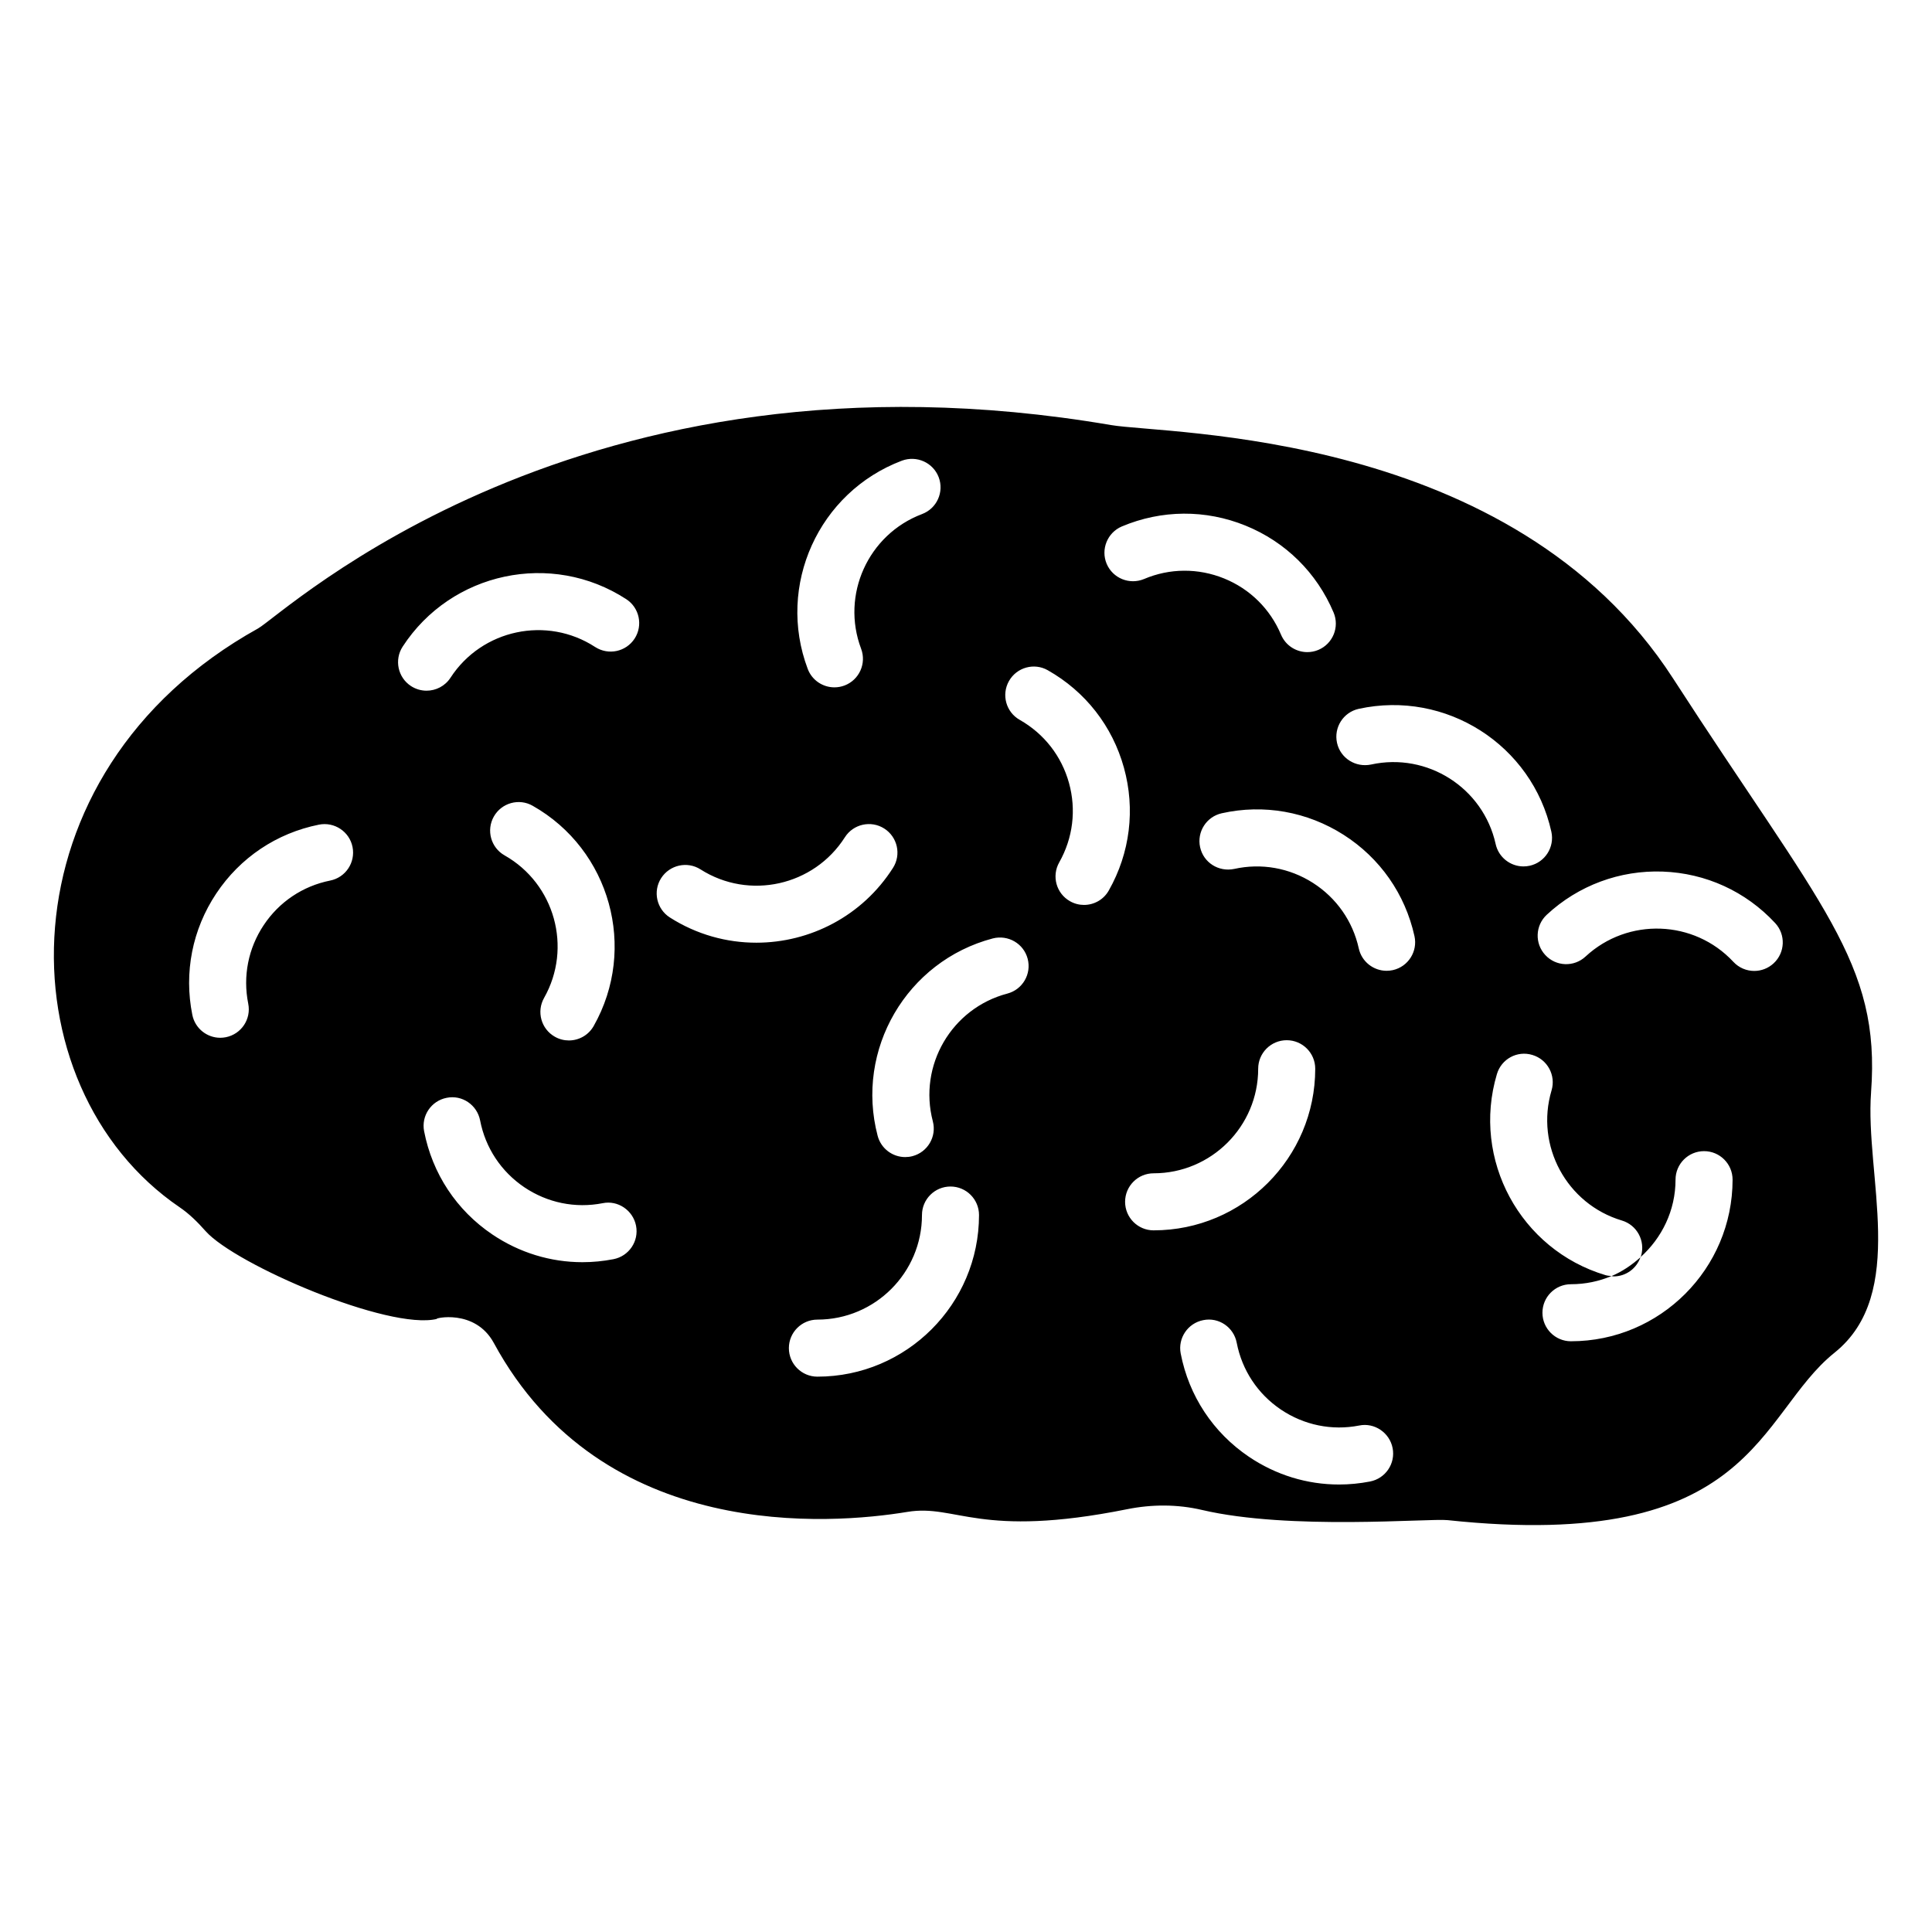 <?xml version="1.0" encoding="UTF-8"?>
<!-- Uploaded to: ICON Repo, www.svgrepo.com, Generator: ICON Repo Mixer Tools -->
<svg fill="#000000" width="800px" height="800px" version="1.1" viewBox="144 144 512 512" xmlns="http://www.w3.org/2000/svg">
 <g>
  <path d="m639.85 433.48c2.594-34.492-13.176-48.898-52.488-109.72-42.59-65.895-134.06-64.57-148.94-67.117-141.07-24.098-219.21 50.109-226.04 53.906-68.914 38.297-67.625 121.5-20.762 153.4 2.582 1.758 4.781 3.961 6.852 6.297 7.863 8.879 48.578 26.379 61.316 23.281-1.008-0.094 10.059-2.879 15.086 6.387 28.809 53.094 89.492 48.07 109.59 44.754 13-2.144 18.957 7.168 58.258-0.715 6.555-1.316 13.32-1.324 19.828 0.203 23.25 5.449 60.242 2.18 65.066 2.695 81.438 8.684 82.004-27.902 102.55-44.367 19.52-15.641 8.035-47.008 9.688-69zm-198.54-149.97c10.547-4.438 22.188-4.516 32.777-0.215 10.598 4.309 18.883 12.488 23.332 23.035 1.613 3.84-0.188 8.277-4.035 9.898-0.953 0.402-1.949 0.59-2.934 0.59-2.941 0-5.746-1.73-6.965-4.625-2.875-6.82-8.234-12.113-15.086-14.898-6.859-2.773-14.387-2.746-21.207 0.148-3.848 1.605-8.277-0.176-9.91-4.023-1.621-3.848 0.191-8.285 4.027-9.91zm-58.281-17.434c3.906-1.438 8.254 0.5 9.742 4.41 1.465 3.906-0.5 8.266-4.41 9.742-14.297 5.394-21.551 21.41-16.156 35.699 1.465 3.906-0.5 8.266-4.41 9.742-0.875 0.324-1.781 0.484-2.668 0.484-3.051 0-5.934-1.859-7.074-4.891-8.324-22.098 2.883-46.844 24.977-55.188zm-151.53 111.28c-7.262 1.457-13.512 5.648-17.613 11.809s-5.559 13.551-4.102 20.812c0.828 4.094-1.828 8.07-5.922 8.895-0.5 0.098-1.004 0.148-1.496 0.148-3.523 0-6.68-2.481-7.398-6.07-2.254-11.219 0-22.633 6.336-32.156 6.336-9.523 16.012-16.012 27.227-18.254 4.062-0.809 8.078 1.828 8.895 5.922 0.812 4.094-1.832 8.082-5.926 8.895zm75.078 100.34c-2.746 0.531-5.492 0.797-8.227 0.797-8.461 0-16.719-2.519-23.891-7.359-9.477-6.394-15.891-16.117-18.066-27.348-0.797-4.102 1.891-8.059 5.984-8.855 4.094-0.836 8.059 1.891 8.855 5.984 1.406 7.273 5.559 13.551 11.691 17.703 6.141 4.141 13.539 5.656 20.781 4.242 4.023-0.848 8.059 1.879 8.855 5.984 0.797 4.102-1.891 8.055-5.984 8.852zm-28.852-107.01c-3.633-2.047-4.91-6.66-2.856-10.293s6.68-4.922 10.293-2.856c20.555 11.621 27.809 37.805 16.176 58.352-1.387 2.461-3.945 3.84-6.582 3.84-1.258 0-2.539-0.316-3.711-0.984-3.633-2.047-4.91-6.66-2.856-10.293 7.523-13.305 2.832-30.238-10.465-37.766zm34.449-57.445c-2.273 3.484-6.926 4.496-10.461 2.215-12.781-8.324-30-4.676-38.328 8.148-1.445 2.223-3.867 3.434-6.348 3.434-1.406 0-2.836-0.395-4.113-1.219-3.492-2.273-4.488-6.957-2.215-10.461 12.871-19.789 39.43-25.457 59.246-12.574 3.5 2.269 4.492 6.953 2.219 10.457zm9.359 73.906c-3.523-2.242-4.566-6.918-2.324-10.43 2.254-3.512 6.926-4.555 10.43-2.324 12.902 8.215 30.051 4.367 38.258-8.504 2.234-3.523 6.926-4.555 10.43-2.324 3.523 2.242 4.566 6.918 2.324 10.43-8.156 12.812-22.043 19.828-36.203 19.828-7.859 0.004-15.809-2.148-22.914-6.676zm39.086 121.68c-4.172 0-7.559-3.383-7.559-7.559 0-4.172 3.383-7.559 7.559-7.559 15.281 0 27.711-12.43 27.711-27.711 0-4.172 3.383-7.559 7.559-7.559 4.172 0 7.559 3.383 7.559 7.559-0.004 23.617-19.211 42.828-42.828 42.828zm50.34-101.52c-14.781 3.887-23.637 19.07-19.75 33.852 1.062 4.035-1.359 8.168-5.394 9.23-0.641 0.168-1.289 0.246-1.93 0.246-3.344 0-6.406-2.242-7.301-5.637-6.004-22.828 7.695-46.297 30.516-52.309 4.062-1.031 8.176 1.359 9.238 5.383 1.066 4.039-1.344 8.168-5.379 9.234zm20.312-23.492c-1.258 0-2.539-0.316-3.711-0.984-3.633-2.047-4.91-6.66-2.856-10.293 3.641-6.445 4.566-13.922 2.586-21.059-1.977-7.133-6.613-13.059-13.047-16.707-3.633-2.047-4.91-6.66-2.856-10.293 2.055-3.633 6.68-4.922 10.293-2.856 9.957 5.629 17.121 14.801 20.172 25.82 3.051 11.02 1.633 22.574-4.004 32.531-1.383 2.465-3.941 3.84-6.578 3.84zm18.449 86.238c-4.172 0-7.559-3.383-7.559-7.559 0-4.172 3.383-7.559 7.559-7.559 15.281 0 27.711-12.43 27.711-27.711 0-4.172 3.383-7.559 7.559-7.559 4.172 0 7.559 3.383 7.559 7.559-0.004 23.621-19.211 42.828-42.828 42.828zm57.355 66.559c-2.746 0.531-5.492 0.797-8.227 0.797-8.461 0-16.719-2.519-23.883-7.359-9.477-6.406-15.891-16.117-18.066-27.348-0.797-4.102 1.891-8.059 5.984-8.855 4.113-0.836 8.07 1.891 8.855 5.984 1.406 7.273 5.559 13.559 11.691 17.703 6.141 4.141 13.539 5.656 20.773 4.242 4.016-0.836 8.059 1.879 8.855 5.984 0.797 4.102-1.891 8.055-5.984 8.852zm6.031-135.52c-0.551 0.117-1.102 0.176-1.645 0.176-3.465 0-6.594-2.402-7.371-5.922-1.594-7.223-5.914-13.391-12.152-17.379-6.238-3.977-13.66-5.293-20.883-3.691-4.113 0.848-8.109-1.672-9.012-5.746-0.906-4.074 1.672-8.109 5.746-9.012 11.129-2.481 22.613-0.441 32.273 5.707 9.645 6.152 16.312 15.684 18.785 26.852 0.902 4.074-1.668 8.109-5.742 9.016zm-5.773-54.484c-4.082 0.848-8.117-1.672-9.012-5.746-0.895-4.082 1.672-8.109 5.746-9.012 23.074-5.039 45.961 9.516 51.059 32.57 0.895 4.074-1.672 8.109-5.746 9.012-0.551 0.117-1.102 0.176-1.645 0.176-3.465 0-6.594-2.402-7.371-5.922-3.297-14.918-18.105-24.355-33.031-21.078zm52.988 152.84c-4.172 0-7.559-3.383-7.559-7.559 0-4.172 3.383-7.559 7.559-7.559 3.809 0 7.438-0.773 10.746-2.172-0.523-0.039-1.051-0.074-1.582-0.23-22.613-6.75-35.531-30.652-28.793-53.273 1.18-4.004 5.363-6.309 9.398-5.086 4.004 1.191 6.277 5.402 5.086 9.398-4.359 14.641 3.996 30.109 18.637 34.48 3.996 1.191 6.269 5.402 5.078 9.406-0.035 0.121-0.117 0.211-0.16 0.324 5.664-5.078 9.301-12.367 9.301-20.555 0-4.172 3.383-7.559 7.559-7.559 4.172 0 7.559 3.383 7.559 7.559-0.004 23.617-19.211 42.824-42.828 42.824zm53.715-100.17c-1.457 1.359-3.305 2.027-5.144 2.027-2.027 0-4.043-0.809-5.531-2.41-10.41-11.18-27.965-11.797-39.164-1.418-3.059 2.856-7.844 2.676-10.676-0.383-2.844-3.051-2.676-7.832 0.383-10.676 8.375-7.793 19.395-11.848 30.711-11.445 11.434 0.414 22.023 5.254 29.805 13.629 2.848 3.047 2.68 7.832-0.383 10.676z"/>
  <path d="m578.74 477.19c-2.273 2.035-4.812 3.777-7.664 4.984 0.191 0.016 0.391 0.086 0.582 0.086 3.137-0.004 5.992-1.996 7.082-5.07z"/>
 </g>
</svg>